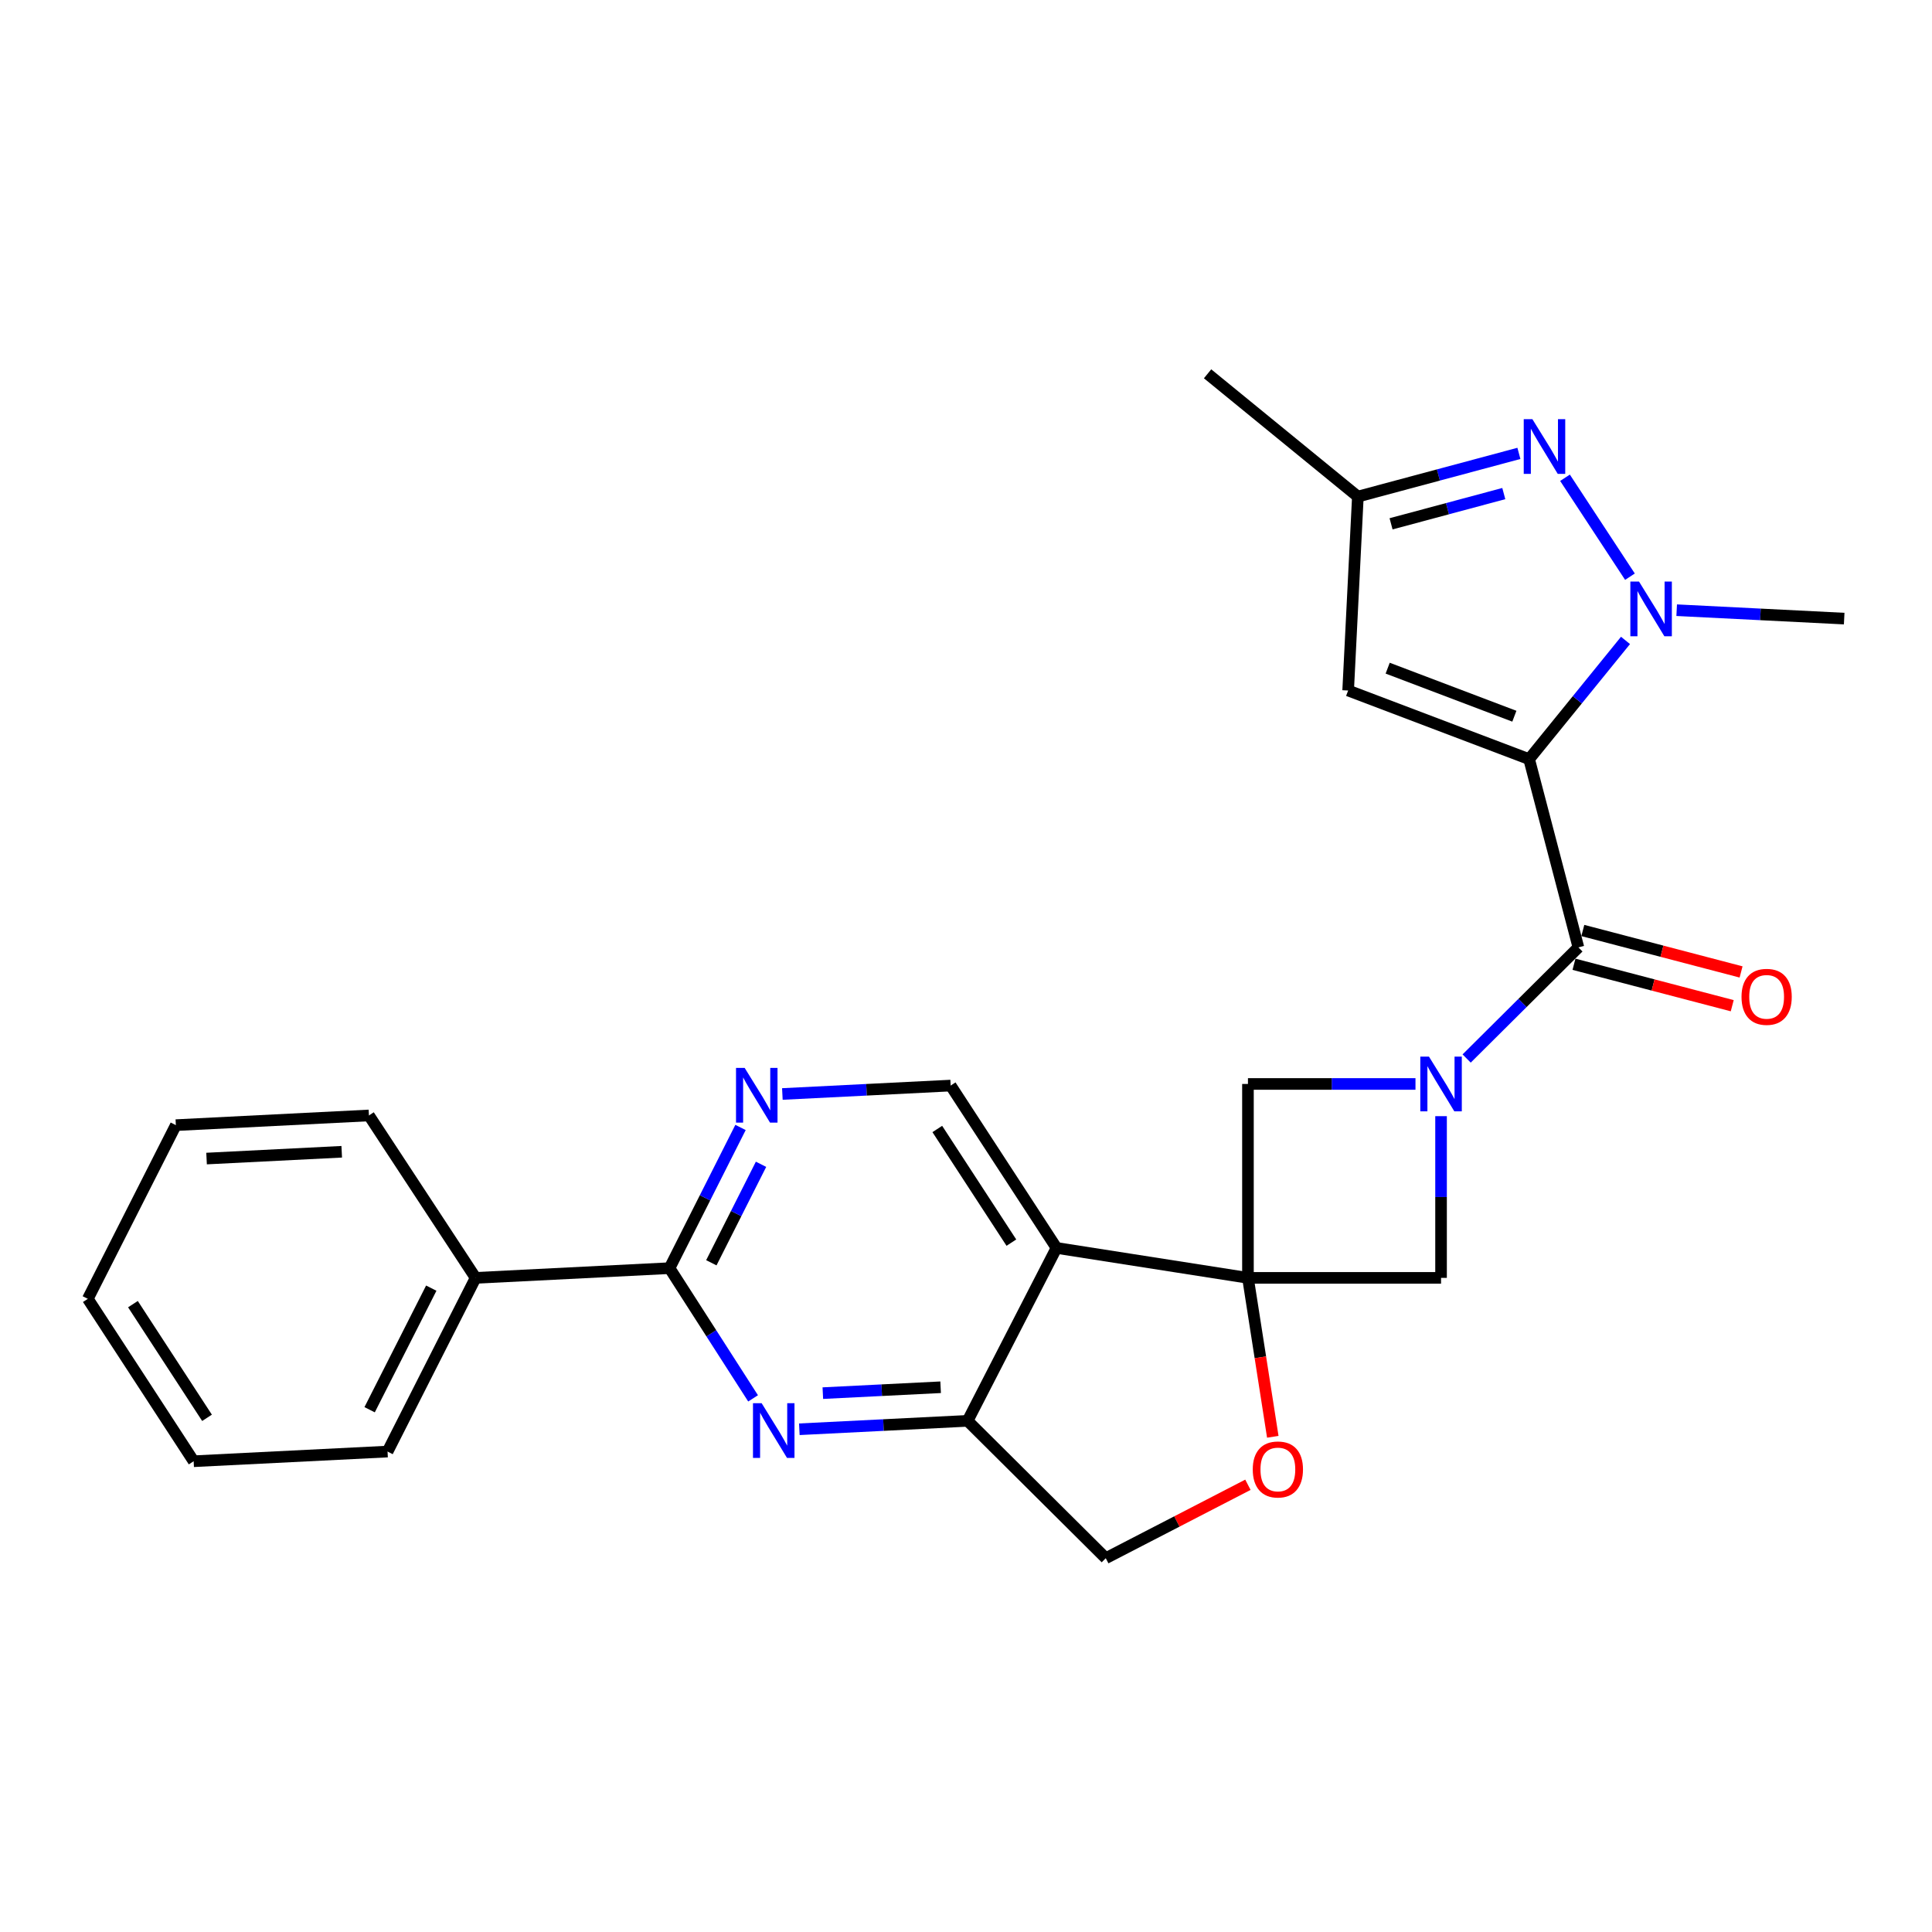 <?xml version='1.0' encoding='iso-8859-1'?>
<svg version='1.1' baseProfile='full'
              xmlns='http://www.w3.org/2000/svg'
                      xmlns:rdkit='http://www.rdkit.org/xml'
                      xmlns:xlink='http://www.w3.org/1999/xlink'
                  xml:space='preserve'
width='1000px' height='1000px' viewBox='0 0 1000 1000'>
<!-- END OF HEADER -->
<rect style='opacity:1.0;fill:#FFFFFF;stroke:none' width='1000' height='1000' x='0' y='0'> </rect>
<path class='bond-2' d='M 791.474,392.935 L 816.978,490.364' style='fill:none;fill-rule:evenodd;stroke:#000000;stroke-width:6px;stroke-linecap:butt;stroke-linejoin:miter;stroke-opacity:1' />
<path class='bond-3' d='M 791.474,392.935 L 816.419,362.209' style='fill:none;fill-rule:evenodd;stroke:#000000;stroke-width:6px;stroke-linecap:butt;stroke-linejoin:miter;stroke-opacity:1' />
<path class='bond-3' d='M 816.419,362.209 L 841.363,331.483' style='fill:none;fill-rule:evenodd;stroke:#0000FF;stroke-width:6px;stroke-linecap:butt;stroke-linejoin:miter;stroke-opacity:1' />
<path class='bond-6' d='M 791.474,392.935 L 697.799,357.404' style='fill:none;fill-rule:evenodd;stroke:#000000;stroke-width:6px;stroke-linecap:butt;stroke-linejoin:miter;stroke-opacity:1' />
<path class='bond-6' d='M 783.83,370.713 L 718.258,345.842' style='fill:none;fill-rule:evenodd;stroke:#000000;stroke-width:6px;stroke-linecap:butt;stroke-linejoin:miter;stroke-opacity:1' />
<path class='bond-0' d='M 645.938,661.425 L 745.886,661.425' style='fill:none;fill-rule:evenodd;stroke:#000000;stroke-width:6px;stroke-linecap:butt;stroke-linejoin:miter;stroke-opacity:1' />
<path class='bond-4' d='M 645.938,661.425 L 546.843,645.928' style='fill:none;fill-rule:evenodd;stroke:#000000;stroke-width:6px;stroke-linecap:butt;stroke-linejoin:miter;stroke-opacity:1' />
<path class='bond-12' d='M 645.938,661.425 L 652.366,702.554' style='fill:none;fill-rule:evenodd;stroke:#000000;stroke-width:6px;stroke-linecap:butt;stroke-linejoin:miter;stroke-opacity:1' />
<path class='bond-12' d='M 652.366,702.554 L 658.795,743.683' style='fill:none;fill-rule:evenodd;stroke:#FF0000;stroke-width:6px;stroke-linecap:butt;stroke-linejoin:miter;stroke-opacity:1' />
<path class='bond-27' d='M 645.938,661.425 L 645.938,561.055' style='fill:none;fill-rule:evenodd;stroke:#000000;stroke-width:6px;stroke-linecap:butt;stroke-linejoin:miter;stroke-opacity:1' />
<path class='bond-1' d='M 759.133,547.883 L 788.056,519.124' style='fill:none;fill-rule:evenodd;stroke:#0000FF;stroke-width:6px;stroke-linecap:butt;stroke-linejoin:miter;stroke-opacity:1' />
<path class='bond-1' d='M 788.056,519.124 L 816.978,490.364' style='fill:none;fill-rule:evenodd;stroke:#000000;stroke-width:6px;stroke-linecap:butt;stroke-linejoin:miter;stroke-opacity:1' />
<path class='bond-10' d='M 732.648,561.055 L 689.293,561.055' style='fill:none;fill-rule:evenodd;stroke:#0000FF;stroke-width:6px;stroke-linecap:butt;stroke-linejoin:miter;stroke-opacity:1' />
<path class='bond-10' d='M 689.293,561.055 L 645.938,561.055' style='fill:none;fill-rule:evenodd;stroke:#000000;stroke-width:6px;stroke-linecap:butt;stroke-linejoin:miter;stroke-opacity:1' />
<path class='bond-11' d='M 745.886,577.724 L 745.886,619.575' style='fill:none;fill-rule:evenodd;stroke:#0000FF;stroke-width:6px;stroke-linecap:butt;stroke-linejoin:miter;stroke-opacity:1' />
<path class='bond-11' d='M 745.886,619.575 L 745.886,661.425' style='fill:none;fill-rule:evenodd;stroke:#000000;stroke-width:6px;stroke-linecap:butt;stroke-linejoin:miter;stroke-opacity:1' />
<path class='bond-17' d='M 814.69,499.103 L 855.646,509.828' style='fill:none;fill-rule:evenodd;stroke:#000000;stroke-width:6px;stroke-linecap:butt;stroke-linejoin:miter;stroke-opacity:1' />
<path class='bond-17' d='M 855.646,509.828 L 896.601,520.553' style='fill:none;fill-rule:evenodd;stroke:#FF0000;stroke-width:6px;stroke-linecap:butt;stroke-linejoin:miter;stroke-opacity:1' />
<path class='bond-17' d='M 819.267,481.626 L 860.222,492.351' style='fill:none;fill-rule:evenodd;stroke:#000000;stroke-width:6px;stroke-linecap:butt;stroke-linejoin:miter;stroke-opacity:1' />
<path class='bond-17' d='M 860.222,492.351 L 901.178,503.076' style='fill:none;fill-rule:evenodd;stroke:#FF0000;stroke-width:6px;stroke-linecap:butt;stroke-linejoin:miter;stroke-opacity:1' />
<path class='bond-5' d='M 843.66,298.495 L 810.043,247.294' style='fill:none;fill-rule:evenodd;stroke:#0000FF;stroke-width:6px;stroke-linecap:butt;stroke-linejoin:miter;stroke-opacity:1' />
<path class='bond-19' d='M 867.849,315.834 L 911.197,318.01' style='fill:none;fill-rule:evenodd;stroke:#0000FF;stroke-width:6px;stroke-linecap:butt;stroke-linejoin:miter;stroke-opacity:1' />
<path class='bond-19' d='M 911.197,318.01 L 954.545,320.187' style='fill:none;fill-rule:evenodd;stroke:#000000;stroke-width:6px;stroke-linecap:butt;stroke-linejoin:miter;stroke-opacity:1' />
<path class='bond-9' d='M 546.843,645.928 L 500.833,735.428' style='fill:none;fill-rule:evenodd;stroke:#000000;stroke-width:6px;stroke-linecap:butt;stroke-linejoin:miter;stroke-opacity:1' />
<path class='bond-15' d='M 546.843,645.928 L 492.061,561.888' style='fill:none;fill-rule:evenodd;stroke:#000000;stroke-width:6px;stroke-linecap:butt;stroke-linejoin:miter;stroke-opacity:1' />
<path class='bond-15' d='M 523.49,643.188 L 485.143,584.36' style='fill:none;fill-rule:evenodd;stroke:#000000;stroke-width:6px;stroke-linecap:butt;stroke-linejoin:miter;stroke-opacity:1' />
<path class='bond-26' d='M 786.183,234.671 L 744.505,245.853' style='fill:none;fill-rule:evenodd;stroke:#0000FF;stroke-width:6px;stroke-linecap:butt;stroke-linejoin:miter;stroke-opacity:1' />
<path class='bond-26' d='M 744.505,245.853 L 702.828,257.034' style='fill:none;fill-rule:evenodd;stroke:#000000;stroke-width:6px;stroke-linecap:butt;stroke-linejoin:miter;stroke-opacity:1' />
<path class='bond-26' d='M 778.361,255.475 L 749.187,263.302' style='fill:none;fill-rule:evenodd;stroke:#0000FF;stroke-width:6px;stroke-linecap:butt;stroke-linejoin:miter;stroke-opacity:1' />
<path class='bond-26' d='M 749.187,263.302 L 720.012,271.129' style='fill:none;fill-rule:evenodd;stroke:#000000;stroke-width:6px;stroke-linecap:butt;stroke-linejoin:miter;stroke-opacity:1' />
<path class='bond-14' d='M 697.799,357.404 L 702.828,257.034' style='fill:none;fill-rule:evenodd;stroke:#000000;stroke-width:6px;stroke-linecap:butt;stroke-linejoin:miter;stroke-opacity:1' />
<path class='bond-7' d='M 413.735,739.784 L 457.284,737.606' style='fill:none;fill-rule:evenodd;stroke:#0000FF;stroke-width:6px;stroke-linecap:butt;stroke-linejoin:miter;stroke-opacity:1' />
<path class='bond-7' d='M 457.284,737.606 L 500.833,735.428' style='fill:none;fill-rule:evenodd;stroke:#000000;stroke-width:6px;stroke-linecap:butt;stroke-linejoin:miter;stroke-opacity:1' />
<path class='bond-7' d='M 425.897,721.086 L 456.382,719.562' style='fill:none;fill-rule:evenodd;stroke:#0000FF;stroke-width:6px;stroke-linecap:butt;stroke-linejoin:miter;stroke-opacity:1' />
<path class='bond-7' d='M 456.382,719.562 L 486.866,718.037' style='fill:none;fill-rule:evenodd;stroke:#000000;stroke-width:6px;stroke-linecap:butt;stroke-linejoin:miter;stroke-opacity:1' />
<path class='bond-29' d='M 389.794,723.79 L 368.169,690.093' style='fill:none;fill-rule:evenodd;stroke:#0000FF;stroke-width:6px;stroke-linecap:butt;stroke-linejoin:miter;stroke-opacity:1' />
<path class='bond-29' d='M 368.169,690.093 L 346.544,656.396' style='fill:none;fill-rule:evenodd;stroke:#000000;stroke-width:6px;stroke-linecap:butt;stroke-linejoin:miter;stroke-opacity:1' />
<path class='bond-8' d='M 346.544,656.396 L 364.918,619.985' style='fill:none;fill-rule:evenodd;stroke:#000000;stroke-width:6px;stroke-linecap:butt;stroke-linejoin:miter;stroke-opacity:1' />
<path class='bond-8' d='M 364.918,619.985 L 383.291,583.573' style='fill:none;fill-rule:evenodd;stroke:#0000FF;stroke-width:6px;stroke-linecap:butt;stroke-linejoin:miter;stroke-opacity:1' />
<path class='bond-8' d='M 368.186,653.612 L 381.047,628.123' style='fill:none;fill-rule:evenodd;stroke:#000000;stroke-width:6px;stroke-linecap:butt;stroke-linejoin:miter;stroke-opacity:1' />
<path class='bond-8' d='M 381.047,628.123 L 393.909,602.635' style='fill:none;fill-rule:evenodd;stroke:#0000FF;stroke-width:6px;stroke-linecap:butt;stroke-linejoin:miter;stroke-opacity:1' />
<path class='bond-18' d='M 346.544,656.396 L 246.174,661.425' style='fill:none;fill-rule:evenodd;stroke:#000000;stroke-width:6px;stroke-linecap:butt;stroke-linejoin:miter;stroke-opacity:1' />
<path class='bond-28' d='M 500.833,735.428 L 572.347,806.52' style='fill:none;fill-rule:evenodd;stroke:#000000;stroke-width:6px;stroke-linecap:butt;stroke-linejoin:miter;stroke-opacity:1' />
<path class='bond-16' d='M 645.919,768.519 L 609.133,787.52' style='fill:none;fill-rule:evenodd;stroke:#FF0000;stroke-width:6px;stroke-linecap:butt;stroke-linejoin:miter;stroke-opacity:1' />
<path class='bond-16' d='M 609.133,787.52 L 572.347,806.52' style='fill:none;fill-rule:evenodd;stroke:#000000;stroke-width:6px;stroke-linecap:butt;stroke-linejoin:miter;stroke-opacity:1' />
<path class='bond-13' d='M 404.953,566.244 L 448.507,564.066' style='fill:none;fill-rule:evenodd;stroke:#0000FF;stroke-width:6px;stroke-linecap:butt;stroke-linejoin:miter;stroke-opacity:1' />
<path class='bond-13' d='M 448.507,564.066 L 492.061,561.888' style='fill:none;fill-rule:evenodd;stroke:#000000;stroke-width:6px;stroke-linecap:butt;stroke-linejoin:miter;stroke-opacity:1' />
<path class='bond-20' d='M 702.828,257.034 L 625.041,193.48' style='fill:none;fill-rule:evenodd;stroke:#000000;stroke-width:6px;stroke-linecap:butt;stroke-linejoin:miter;stroke-opacity:1' />
<path class='bond-21' d='M 246.174,661.425 L 200.596,751.326' style='fill:none;fill-rule:evenodd;stroke:#000000;stroke-width:6px;stroke-linecap:butt;stroke-linejoin:miter;stroke-opacity:1' />
<path class='bond-21' d='M 223.224,666.741 L 191.319,729.672' style='fill:none;fill-rule:evenodd;stroke:#000000;stroke-width:6px;stroke-linecap:butt;stroke-linejoin:miter;stroke-opacity:1' />
<path class='bond-22' d='M 246.174,661.425 L 190.961,577.355' style='fill:none;fill-rule:evenodd;stroke:#000000;stroke-width:6px;stroke-linecap:butt;stroke-linejoin:miter;stroke-opacity:1' />
<path class='bond-24' d='M 200.596,751.326 L 100.236,756.335' style='fill:none;fill-rule:evenodd;stroke:#000000;stroke-width:6px;stroke-linecap:butt;stroke-linejoin:miter;stroke-opacity:1' />
<path class='bond-23' d='M 190.961,577.355 L 91.022,582.374' style='fill:none;fill-rule:evenodd;stroke:#000000;stroke-width:6px;stroke-linecap:butt;stroke-linejoin:miter;stroke-opacity:1' />
<path class='bond-23' d='M 176.876,596.152 L 106.919,599.665' style='fill:none;fill-rule:evenodd;stroke:#000000;stroke-width:6px;stroke-linecap:butt;stroke-linejoin:miter;stroke-opacity:1' />
<path class='bond-25' d='M 91.022,582.374 L 45.455,672.275' style='fill:none;fill-rule:evenodd;stroke:#000000;stroke-width:6px;stroke-linecap:butt;stroke-linejoin:miter;stroke-opacity:1' />
<path class='bond-30' d='M 100.236,756.335 L 45.455,672.275' style='fill:none;fill-rule:evenodd;stroke:#000000;stroke-width:6px;stroke-linecap:butt;stroke-linejoin:miter;stroke-opacity:1' />
<path class='bond-30' d='M 107.155,733.862 L 68.808,675.02' style='fill:none;fill-rule:evenodd;stroke:#000000;stroke-width:6px;stroke-linecap:butt;stroke-linejoin:miter;stroke-opacity:1' />
<path  class='atom-2' d='M 739.626 546.895
L 748.906 561.895
Q 749.826 563.375, 751.306 566.055
Q 752.786 568.735, 752.866 568.895
L 752.866 546.895
L 756.626 546.895
L 756.626 575.215
L 752.746 575.215
L 742.786 558.815
Q 741.626 556.895, 740.386 554.695
Q 739.186 552.495, 738.826 551.815
L 738.826 575.215
L 735.146 575.215
L 735.146 546.895
L 739.626 546.895
' fill='#0000FF'/>
<path  class='atom-4' d='M 848.347 301.009
L 857.627 316.009
Q 858.547 317.489, 860.027 320.169
Q 861.507 322.849, 861.587 323.009
L 861.587 301.009
L 865.347 301.009
L 865.347 329.329
L 861.467 329.329
L 851.507 312.929
Q 850.347 311.009, 849.107 308.809
Q 847.907 306.609, 847.547 305.929
L 847.547 329.329
L 843.867 329.329
L 843.867 301.009
L 848.347 301.009
' fill='#0000FF'/>
<path  class='atom-6' d='M 793.164 216.959
L 802.444 231.959
Q 803.364 233.439, 804.844 236.119
Q 806.324 238.799, 806.404 238.959
L 806.404 216.959
L 810.164 216.959
L 810.164 245.279
L 806.284 245.279
L 796.324 228.879
Q 795.164 226.959, 793.924 224.759
Q 792.724 222.559, 792.364 221.879
L 792.364 245.279
L 788.684 245.279
L 788.684 216.959
L 793.164 216.959
' fill='#0000FF'/>
<path  class='atom-8' d='M 394.223 726.286
L 403.503 741.286
Q 404.423 742.766, 405.903 745.446
Q 407.383 748.126, 407.463 748.286
L 407.463 726.286
L 411.223 726.286
L 411.223 754.606
L 407.343 754.606
L 397.383 738.206
Q 396.223 736.286, 394.983 734.086
Q 393.783 731.886, 393.423 731.206
L 393.423 754.606
L 389.743 754.606
L 389.743 726.286
L 394.223 726.286
' fill='#0000FF'/>
<path  class='atom-13' d='M 648.425 760.59
Q 648.425 753.79, 651.785 749.99
Q 655.145 746.19, 661.425 746.19
Q 667.705 746.19, 671.065 749.99
Q 674.425 753.79, 674.425 760.59
Q 674.425 767.47, 671.025 771.39
Q 667.625 775.27, 661.425 775.27
Q 655.185 775.27, 651.785 771.39
Q 648.425 767.51, 648.425 760.59
M 661.425 772.07
Q 665.745 772.07, 668.065 769.19
Q 670.425 766.27, 670.425 760.59
Q 670.425 755.03, 668.065 752.23
Q 665.745 749.39, 661.425 749.39
Q 657.105 749.39, 654.745 752.19
Q 652.425 754.99, 652.425 760.59
Q 652.425 766.31, 654.745 769.19
Q 657.105 772.07, 661.425 772.07
' fill='#FF0000'/>
<path  class='atom-14' d='M 385.441 552.747
L 394.721 567.747
Q 395.641 569.227, 397.121 571.907
Q 398.601 574.587, 398.681 574.747
L 398.681 552.747
L 402.441 552.747
L 402.441 581.067
L 398.561 581.067
L 388.601 564.667
Q 387.441 562.747, 386.201 560.547
Q 385.001 558.347, 384.641 557.667
L 384.641 581.067
L 380.961 581.067
L 380.961 552.747
L 385.441 552.747
' fill='#0000FF'/>
<path  class='atom-18' d='M 901.408 515.959
Q 901.408 509.159, 904.768 505.359
Q 908.128 501.559, 914.408 501.559
Q 920.688 501.559, 924.048 505.359
Q 927.408 509.159, 927.408 515.959
Q 927.408 522.839, 924.008 526.759
Q 920.608 530.639, 914.408 530.639
Q 908.168 530.639, 904.768 526.759
Q 901.408 522.879, 901.408 515.959
M 914.408 527.439
Q 918.728 527.439, 921.048 524.559
Q 923.408 521.639, 923.408 515.959
Q 923.408 510.399, 921.048 507.599
Q 918.728 504.759, 914.408 504.759
Q 910.088 504.759, 907.728 507.559
Q 905.408 510.359, 905.408 515.959
Q 905.408 521.679, 907.728 524.559
Q 910.088 527.439, 914.408 527.439
' fill='#FF0000'/>
</svg>
